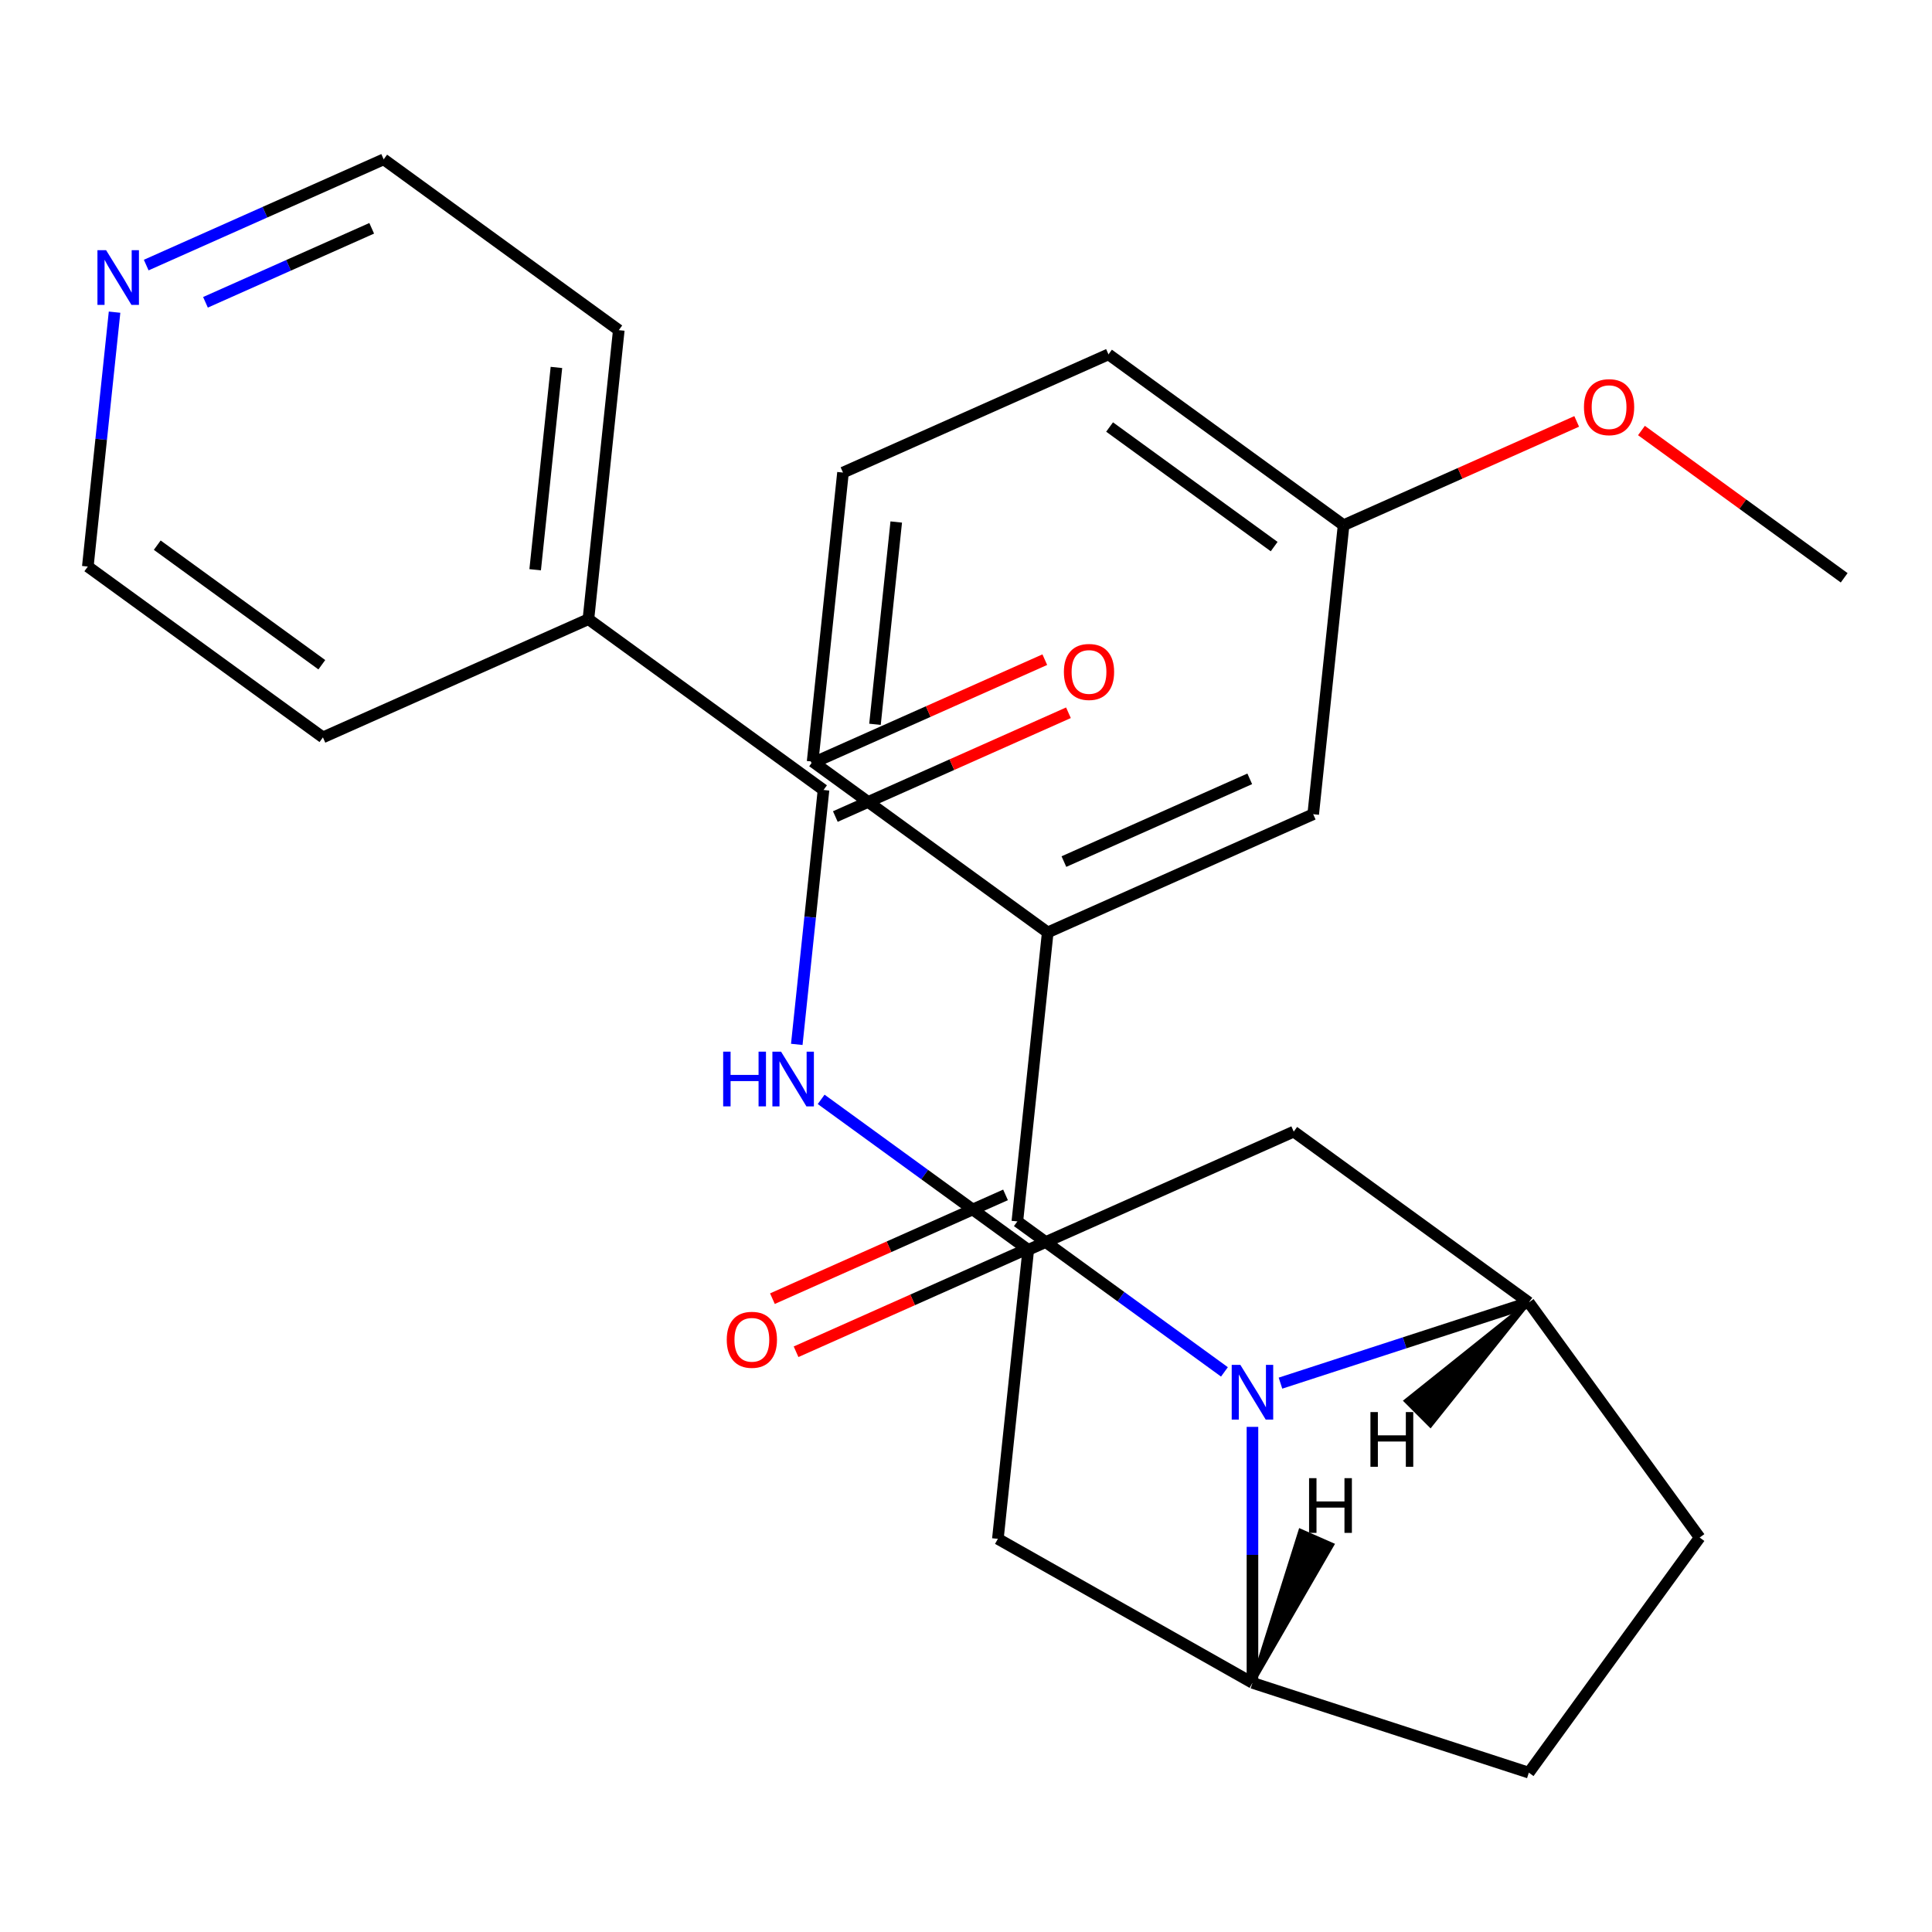 <?xml version='1.0' encoding='iso-8859-1'?>
<svg version='1.1' baseProfile='full'
              xmlns='http://www.w3.org/2000/svg'
                      xmlns:rdkit='http://www.rdkit.org/xml'
                      xmlns:xlink='http://www.w3.org/1999/xlink'
                  xml:space='preserve'
width='1000px' height='1000px' viewBox='0 0 1000 1000'>
<!-- END OF HEADER -->
<rect style='opacity:1.0;fill:#FFFFFF;stroke:none' width='1000' height='1000' x='0' y='0'> </rect>
<path class='bond-0' d='M 633.77,710.088 L 580.174,671.149' style='fill:none;fill-rule:evenodd;stroke:#0000FF;stroke-width:6px;stroke-linecap:butt;stroke-linejoin:miter;stroke-opacity:1' />
<path class='bond-0' d='M 580.174,671.149 L 526.578,632.209' style='fill:none;fill-rule:evenodd;stroke:#000000;stroke-width:6px;stroke-linecap:butt;stroke-linejoin:miter;stroke-opacity:1' />
<path class='bond-1' d='M 648.27,738.544 L 648.27,804.793' style='fill:none;fill-rule:evenodd;stroke:#0000FF;stroke-width:6px;stroke-linecap:butt;stroke-linejoin:miter;stroke-opacity:1' />
<path class='bond-1' d='M 648.27,804.793 L 648.27,871.042' style='fill:none;fill-rule:evenodd;stroke:#000000;stroke-width:6px;stroke-linecap:butt;stroke-linejoin:miter;stroke-opacity:1' />
<path class='bond-2' d='M 662.77,715.912 L 727.049,695.026' style='fill:none;fill-rule:evenodd;stroke:#0000FF;stroke-width:6px;stroke-linecap:butt;stroke-linejoin:miter;stroke-opacity:1' />
<path class='bond-2' d='M 727.049,695.026 L 791.327,674.141' style='fill:none;fill-rule:evenodd;stroke:#000000;stroke-width:6px;stroke-linecap:butt;stroke-linejoin:miter;stroke-opacity:1' />
<path class='bond-4' d='M 526.578,632.209 L 542.302,482.614' style='fill:none;fill-rule:evenodd;stroke:#000000;stroke-width:6px;stroke-linecap:butt;stroke-linejoin:miter;stroke-opacity:1' />
<path class='bond-9' d='M 520.46,618.468 L 460.133,645.327' style='fill:none;fill-rule:evenodd;stroke:#000000;stroke-width:6px;stroke-linecap:butt;stroke-linejoin:miter;stroke-opacity:1' />
<path class='bond-9' d='M 460.133,645.327 L 399.806,672.186' style='fill:none;fill-rule:evenodd;stroke:#FF0000;stroke-width:6px;stroke-linecap:butt;stroke-linejoin:miter;stroke-opacity:1' />
<path class='bond-9' d='M 532.697,645.951 L 472.369,672.81' style='fill:none;fill-rule:evenodd;stroke:#000000;stroke-width:6px;stroke-linecap:butt;stroke-linejoin:miter;stroke-opacity:1' />
<path class='bond-9' d='M 472.369,672.81 L 412.042,699.669' style='fill:none;fill-rule:evenodd;stroke:#FF0000;stroke-width:6px;stroke-linecap:butt;stroke-linejoin:miter;stroke-opacity:1' />
<path class='bond-7' d='M 648.27,871.042 L 516.498,796.503' style='fill:none;fill-rule:evenodd;stroke:#000000;stroke-width:6px;stroke-linecap:butt;stroke-linejoin:miter;stroke-opacity:1' />
<path class='bond-11' d='M 648.27,871.042 L 791.327,917.524' style='fill:none;fill-rule:evenodd;stroke:#000000;stroke-width:6px;stroke-linecap:butt;stroke-linejoin:miter;stroke-opacity:1' />
<path class='bond-30' d='M 648.27,871.042 L 689.582,799.555 L 673.06,792.286 Z' style='fill:#000000;fill-rule:evenodd;fill-opacity:1;stroke:#000000;stroke-width:2px;stroke-linecap:butt;stroke-linejoin:miter;stroke-opacity:1;' />
<path class='bond-8' d='M 791.327,674.141 L 669.635,585.727' style='fill:none;fill-rule:evenodd;stroke:#000000;stroke-width:6px;stroke-linecap:butt;stroke-linejoin:miter;stroke-opacity:1' />
<path class='bond-10' d='M 791.327,674.141 L 879.741,795.833' style='fill:none;fill-rule:evenodd;stroke:#000000;stroke-width:6px;stroke-linecap:butt;stroke-linejoin:miter;stroke-opacity:1' />
<path class='bond-31' d='M 791.327,674.141 L 727.624,725.081 L 740.388,737.844 Z' style='fill:#000000;fill-rule:evenodd;fill-opacity:1;stroke:#000000;stroke-width:2px;stroke-linecap:butt;stroke-linejoin:miter;stroke-opacity:1;' />
<path class='bond-3' d='M 426.252,408.899 L 419.333,474.736' style='fill:none;fill-rule:evenodd;stroke:#000000;stroke-width:6px;stroke-linecap:butt;stroke-linejoin:miter;stroke-opacity:1' />
<path class='bond-3' d='M 419.333,474.736 L 412.413,540.573' style='fill:none;fill-rule:evenodd;stroke:#0000FF;stroke-width:6px;stroke-linecap:butt;stroke-linejoin:miter;stroke-opacity:1' />
<path class='bond-13' d='M 432.37,422.64 L 492.698,395.781' style='fill:none;fill-rule:evenodd;stroke:#000000;stroke-width:6px;stroke-linecap:butt;stroke-linejoin:miter;stroke-opacity:1' />
<path class='bond-13' d='M 492.698,395.781 L 553.025,368.922' style='fill:none;fill-rule:evenodd;stroke:#FF0000;stroke-width:6px;stroke-linecap:butt;stroke-linejoin:miter;stroke-opacity:1' />
<path class='bond-13' d='M 420.134,395.157 L 480.461,368.298' style='fill:none;fill-rule:evenodd;stroke:#000000;stroke-width:6px;stroke-linecap:butt;stroke-linejoin:miter;stroke-opacity:1' />
<path class='bond-13' d='M 480.461,368.298 L 540.788,341.439' style='fill:none;fill-rule:evenodd;stroke:#FF0000;stroke-width:6px;stroke-linecap:butt;stroke-linejoin:miter;stroke-opacity:1' />
<path class='bond-14' d='M 426.252,408.899 L 304.561,320.485' style='fill:none;fill-rule:evenodd;stroke:#000000;stroke-width:6px;stroke-linecap:butt;stroke-linejoin:miter;stroke-opacity:1' />
<path class='bond-12' d='M 542.302,482.614 L 679.716,421.433' style='fill:none;fill-rule:evenodd;stroke:#000000;stroke-width:6px;stroke-linecap:butt;stroke-linejoin:miter;stroke-opacity:1' />
<path class='bond-12' d='M 550.678,445.954 L 646.868,403.127' style='fill:none;fill-rule:evenodd;stroke:#000000;stroke-width:6px;stroke-linecap:butt;stroke-linejoin:miter;stroke-opacity:1' />
<path class='bond-17' d='M 542.302,482.614 L 420.61,394.2' style='fill:none;fill-rule:evenodd;stroke:#000000;stroke-width:6px;stroke-linecap:butt;stroke-linejoin:miter;stroke-opacity:1' />
<path class='bond-5' d='M 425.03,569.029 L 478.625,607.969' style='fill:none;fill-rule:evenodd;stroke:#0000FF;stroke-width:6px;stroke-linecap:butt;stroke-linejoin:miter;stroke-opacity:1' />
<path class='bond-5' d='M 478.625,607.969 L 532.221,646.908' style='fill:none;fill-rule:evenodd;stroke:#000000;stroke-width:6px;stroke-linecap:butt;stroke-linejoin:miter;stroke-opacity:1' />
<path class='bond-6' d='M 532.221,646.908 L 669.635,585.727' style='fill:none;fill-rule:evenodd;stroke:#000000;stroke-width:6px;stroke-linecap:butt;stroke-linejoin:miter;stroke-opacity:1' />
<path class='bond-27' d='M 532.221,646.908 L 516.498,796.503' style='fill:none;fill-rule:evenodd;stroke:#000000;stroke-width:6px;stroke-linecap:butt;stroke-linejoin:miter;stroke-opacity:1' />
<path class='bond-26' d='M 879.741,795.833 L 791.327,917.524' style='fill:none;fill-rule:evenodd;stroke:#000000;stroke-width:6px;stroke-linecap:butt;stroke-linejoin:miter;stroke-opacity:1' />
<path class='bond-16' d='M 679.716,421.433 L 695.439,271.838' style='fill:none;fill-rule:evenodd;stroke:#000000;stroke-width:6px;stroke-linecap:butt;stroke-linejoin:miter;stroke-opacity:1' />
<path class='bond-22' d='M 304.561,320.485 L 167.146,381.666' style='fill:none;fill-rule:evenodd;stroke:#000000;stroke-width:6px;stroke-linecap:butt;stroke-linejoin:miter;stroke-opacity:1' />
<path class='bond-23' d='M 304.561,320.485 L 320.284,170.89' style='fill:none;fill-rule:evenodd;stroke:#000000;stroke-width:6px;stroke-linecap:butt;stroke-linejoin:miter;stroke-opacity:1' />
<path class='bond-23' d='M 277,294.901 L 288.006,190.184' style='fill:none;fill-rule:evenodd;stroke:#000000;stroke-width:6px;stroke-linecap:butt;stroke-linejoin:miter;stroke-opacity:1' />
<path class='bond-15' d='M 75.678,137.201 L 137.135,109.838' style='fill:none;fill-rule:evenodd;stroke:#0000FF;stroke-width:6px;stroke-linecap:butt;stroke-linejoin:miter;stroke-opacity:1' />
<path class='bond-15' d='M 137.135,109.838 L 198.592,82.476' style='fill:none;fill-rule:evenodd;stroke:#000000;stroke-width:6px;stroke-linecap:butt;stroke-linejoin:miter;stroke-opacity:1' />
<path class='bond-15' d='M 106.351,156.475 L 149.371,137.321' style='fill:none;fill-rule:evenodd;stroke:#0000FF;stroke-width:6px;stroke-linecap:butt;stroke-linejoin:miter;stroke-opacity:1' />
<path class='bond-15' d='M 149.371,137.321 L 192.391,118.167' style='fill:none;fill-rule:evenodd;stroke:#000000;stroke-width:6px;stroke-linecap:butt;stroke-linejoin:miter;stroke-opacity:1' />
<path class='bond-29' d='M 59.294,161.577 L 52.374,227.414' style='fill:none;fill-rule:evenodd;stroke:#0000FF;stroke-width:6px;stroke-linecap:butt;stroke-linejoin:miter;stroke-opacity:1' />
<path class='bond-29' d='M 52.374,227.414 L 45.455,293.252' style='fill:none;fill-rule:evenodd;stroke:#000000;stroke-width:6px;stroke-linecap:butt;stroke-linejoin:miter;stroke-opacity:1' />
<path class='bond-18' d='M 695.439,271.838 L 755.766,244.979' style='fill:none;fill-rule:evenodd;stroke:#000000;stroke-width:6px;stroke-linecap:butt;stroke-linejoin:miter;stroke-opacity:1' />
<path class='bond-18' d='M 755.766,244.979 L 816.093,218.119' style='fill:none;fill-rule:evenodd;stroke:#FF0000;stroke-width:6px;stroke-linecap:butt;stroke-linejoin:miter;stroke-opacity:1' />
<path class='bond-28' d='M 695.439,271.838 L 573.748,183.424' style='fill:none;fill-rule:evenodd;stroke:#000000;stroke-width:6px;stroke-linecap:butt;stroke-linejoin:miter;stroke-opacity:1' />
<path class='bond-28' d='M 659.503,282.914 L 574.319,221.024' style='fill:none;fill-rule:evenodd;stroke:#000000;stroke-width:6px;stroke-linecap:butt;stroke-linejoin:miter;stroke-opacity:1' />
<path class='bond-19' d='M 420.61,394.2 L 436.333,244.605' style='fill:none;fill-rule:evenodd;stroke:#000000;stroke-width:6px;stroke-linecap:butt;stroke-linejoin:miter;stroke-opacity:1' />
<path class='bond-19' d='M 452.887,374.905 L 463.894,270.189' style='fill:none;fill-rule:evenodd;stroke:#000000;stroke-width:6px;stroke-linecap:butt;stroke-linejoin:miter;stroke-opacity:1' />
<path class='bond-25' d='M 849.614,222.834 L 902.08,260.953' style='fill:none;fill-rule:evenodd;stroke:#FF0000;stroke-width:6px;stroke-linecap:butt;stroke-linejoin:miter;stroke-opacity:1' />
<path class='bond-25' d='M 902.08,260.953 L 954.545,299.071' style='fill:none;fill-rule:evenodd;stroke:#000000;stroke-width:6px;stroke-linecap:butt;stroke-linejoin:miter;stroke-opacity:1' />
<path class='bond-24' d='M 436.333,244.605 L 573.748,183.424' style='fill:none;fill-rule:evenodd;stroke:#000000;stroke-width:6px;stroke-linecap:butt;stroke-linejoin:miter;stroke-opacity:1' />
<path class='bond-20' d='M 45.455,293.252 L 167.146,381.666' style='fill:none;fill-rule:evenodd;stroke:#000000;stroke-width:6px;stroke-linecap:butt;stroke-linejoin:miter;stroke-opacity:1' />
<path class='bond-20' d='M 81.391,282.175 L 166.575,344.065' style='fill:none;fill-rule:evenodd;stroke:#000000;stroke-width:6px;stroke-linecap:butt;stroke-linejoin:miter;stroke-opacity:1' />
<path class='bond-21' d='M 198.592,82.476 L 320.284,170.89' style='fill:none;fill-rule:evenodd;stroke:#000000;stroke-width:6px;stroke-linecap:butt;stroke-linejoin:miter;stroke-opacity:1' />
<path  class='atom-0' d='M 642.01 706.463
L 651.29 721.463
Q 652.21 722.943, 653.69 725.623
Q 655.17 728.303, 655.25 728.463
L 655.25 706.463
L 659.01 706.463
L 659.01 734.783
L 655.13 734.783
L 645.17 718.383
Q 644.01 716.463, 642.77 714.263
Q 641.57 712.063, 641.21 711.383
L 641.21 734.783
L 637.53 734.783
L 637.53 706.463
L 642.01 706.463
' fill='#0000FF'/>
<path  class='atom-6' d='M 374.309 544.334
L 378.149 544.334
L 378.149 556.374
L 392.629 556.374
L 392.629 544.334
L 396.469 544.334
L 396.469 572.654
L 392.629 572.654
L 392.629 559.574
L 378.149 559.574
L 378.149 572.654
L 374.309 572.654
L 374.309 544.334
' fill='#0000FF'/>
<path  class='atom-6' d='M 404.269 544.334
L 413.549 559.334
Q 414.469 560.814, 415.949 563.494
Q 417.429 566.174, 417.509 566.334
L 417.509 544.334
L 421.269 544.334
L 421.269 572.654
L 417.389 572.654
L 407.429 556.254
Q 406.269 554.334, 405.029 552.134
Q 403.829 549.934, 403.469 549.254
L 403.469 572.654
L 399.789 572.654
L 399.789 544.334
L 404.269 544.334
' fill='#0000FF'/>
<path  class='atom-10' d='M 376.164 693.47
Q 376.164 686.67, 379.524 682.87
Q 382.884 679.07, 389.164 679.07
Q 395.444 679.07, 398.804 682.87
Q 402.164 686.67, 402.164 693.47
Q 402.164 700.35, 398.764 704.27
Q 395.364 708.15, 389.164 708.15
Q 382.924 708.15, 379.524 704.27
Q 376.164 700.39, 376.164 693.47
M 389.164 704.95
Q 393.484 704.95, 395.804 702.07
Q 398.164 699.15, 398.164 693.47
Q 398.164 687.91, 395.804 685.11
Q 393.484 682.27, 389.164 682.27
Q 384.844 682.27, 382.484 685.07
Q 380.164 687.87, 380.164 693.47
Q 380.164 699.19, 382.484 702.07
Q 384.844 704.95, 389.164 704.95
' fill='#FF0000'/>
<path  class='atom-14' d='M 550.667 347.798
Q 550.667 340.998, 554.027 337.198
Q 557.387 333.398, 563.667 333.398
Q 569.947 333.398, 573.307 337.198
Q 576.667 340.998, 576.667 347.798
Q 576.667 354.678, 573.267 358.598
Q 569.867 362.478, 563.667 362.478
Q 557.427 362.478, 554.027 358.598
Q 550.667 354.718, 550.667 347.798
M 563.667 359.278
Q 567.987 359.278, 570.307 356.398
Q 572.667 353.478, 572.667 347.798
Q 572.667 342.238, 570.307 339.438
Q 567.987 336.598, 563.667 336.598
Q 559.347 336.598, 556.987 339.398
Q 554.667 342.198, 554.667 347.798
Q 554.667 353.518, 556.987 356.398
Q 559.347 359.278, 563.667 359.278
' fill='#FF0000'/>
<path  class='atom-16' d='M 54.918 129.497
L 64.198 144.497
Q 65.118 145.977, 66.598 148.657
Q 68.078 151.337, 68.158 151.497
L 68.158 129.497
L 71.918 129.497
L 71.918 157.817
L 68.038 157.817
L 58.078 141.417
Q 56.918 139.497, 55.678 137.297
Q 54.478 135.097, 54.118 134.417
L 54.118 157.817
L 50.438 157.817
L 50.438 129.497
L 54.918 129.497
' fill='#0000FF'/>
<path  class='atom-19' d='M 819.854 210.737
Q 819.854 203.937, 823.214 200.137
Q 826.574 196.337, 832.854 196.337
Q 839.134 196.337, 842.494 200.137
Q 845.854 203.937, 845.854 210.737
Q 845.854 217.617, 842.454 221.537
Q 839.054 225.417, 832.854 225.417
Q 826.614 225.417, 823.214 221.537
Q 819.854 217.657, 819.854 210.737
M 832.854 222.217
Q 837.174 222.217, 839.494 219.337
Q 841.854 216.417, 841.854 210.737
Q 841.854 205.177, 839.494 202.377
Q 837.174 199.537, 832.854 199.537
Q 828.534 199.537, 826.174 202.337
Q 823.854 205.137, 823.854 210.737
Q 823.854 216.457, 826.174 219.337
Q 828.534 222.217, 832.854 222.217
' fill='#FF0000'/>
<path  class='atom-27' d='M 677.574 765.094
L 681.414 765.094
L 681.414 777.134
L 695.894 777.134
L 695.894 765.094
L 699.734 765.094
L 699.734 793.414
L 695.894 793.414
L 695.894 780.334
L 681.414 780.334
L 681.414 793.414
L 677.574 793.414
L 677.574 765.094
' fill='#000000'/>
<path  class='atom-28' d='M 709.339 730.889
L 713.179 730.889
L 713.179 742.929
L 727.659 742.929
L 727.659 730.889
L 731.499 730.889
L 731.499 759.209
L 727.659 759.209
L 727.659 746.129
L 713.179 746.129
L 713.179 759.209
L 709.339 759.209
L 709.339 730.889
' fill='#000000'/>
</svg>
